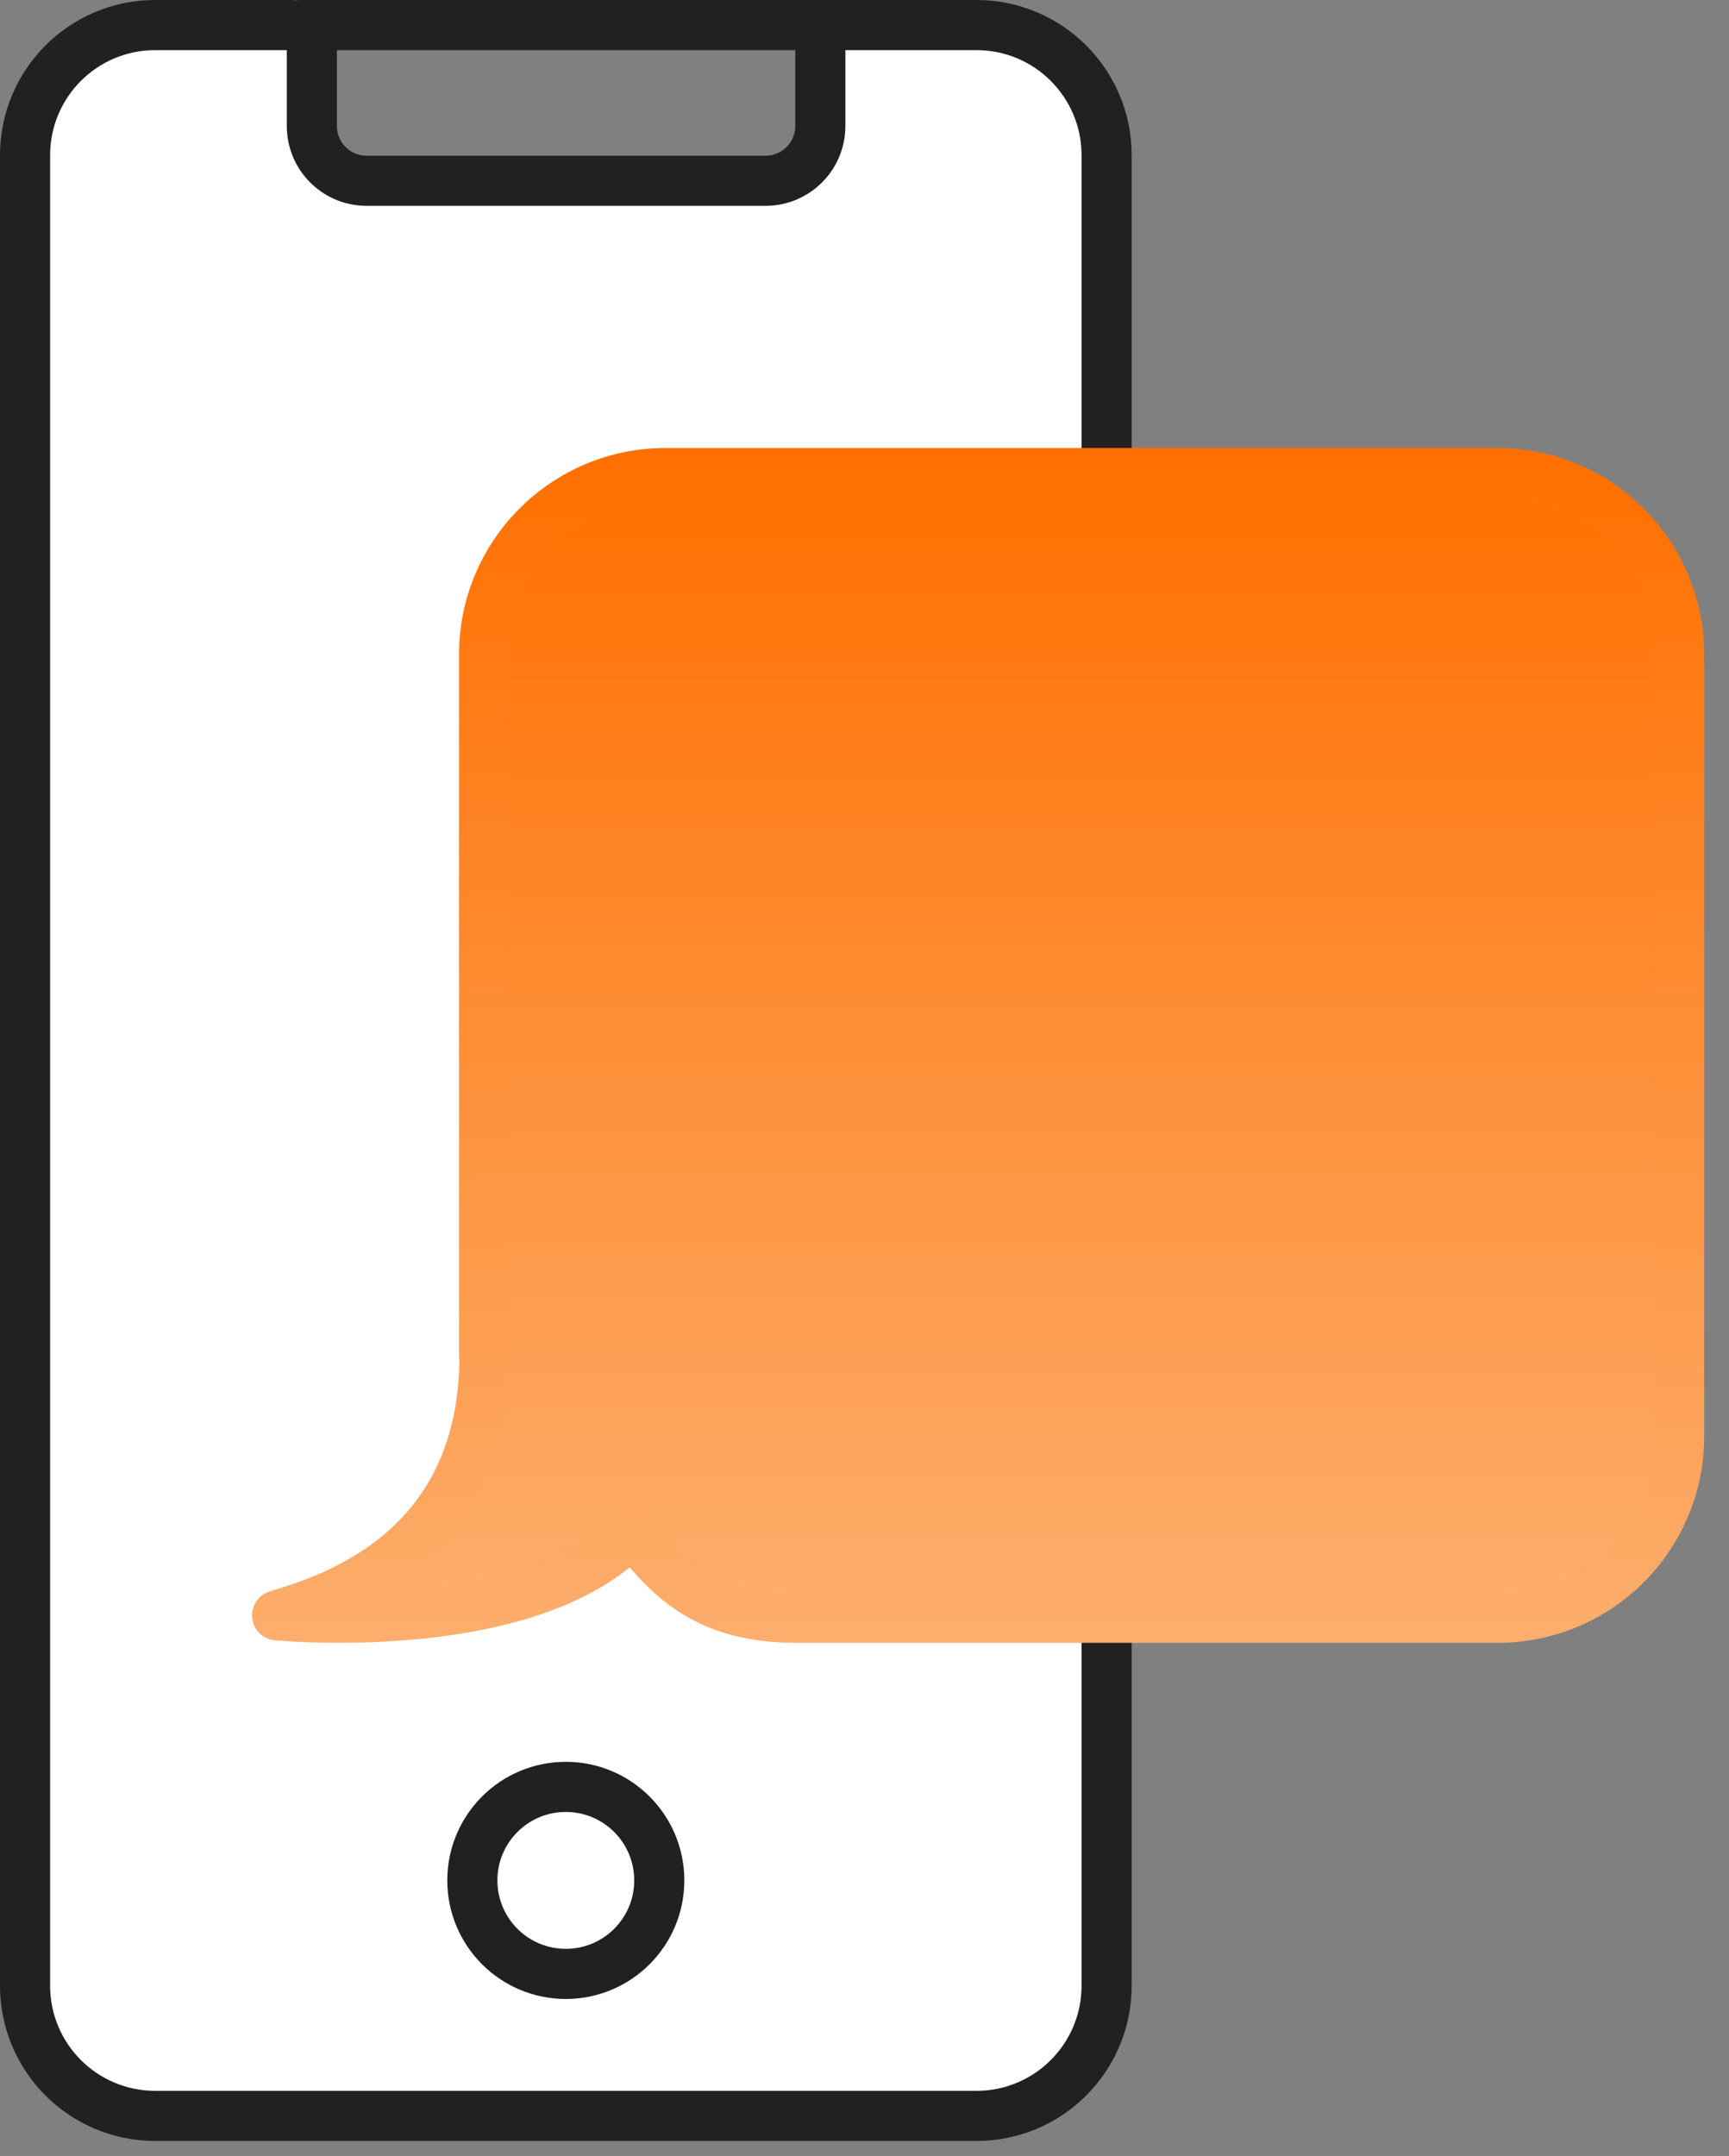 <svg width="69" height="86" viewBox="0 0 69 86" fill="none" xmlns="http://www.w3.org/2000/svg">
<rect x="0" y="0" width="69" height="86" fill="#808080" stroke="none"/>
<path d="M34.012 1H12.012" stroke="#212121" stroke-width="2" stroke-linecap="round" stroke-linejoin="round"/>
<path d="M44.162 79.207C44.162 82.078 41.838 84.402 38.967 84.402H6.195C3.324 84.402 1 82.078 1 79.207V6.195C1 3.324 3.324 1 6.195 1H11.624C12.074 1 12.445 1.371 12.445 1.82V5.023C12.445 6.234 13.421 7.211 14.632 7.211H30.549C31.76 7.211 32.737 6.234 32.737 5.023V1.82C32.737 1.371 33.108 1 33.557 1H38.967C41.838 1 44.162 3.324 44.162 6.195V79.207Z" fill="white" stroke="#212121" stroke-width="2" stroke-linecap="round" stroke-linejoin="round"/>
<path d="M22.58 78.738C24.64 78.738 26.31 77.068 26.31 75.008C26.31 72.948 24.64 71.278 22.58 71.278C20.52 71.278 18.85 72.948 18.85 75.008C18.85 77.068 20.52 78.738 22.58 78.738Z" fill="white" stroke="#212121" stroke-width="2" stroke-linecap="round" stroke-linejoin="round"/>
<path d="M19.337 54.064C19.337 61.817 13.361 63.751 11.057 64.434C11.057 64.434 21.232 65.43 25.255 61.036C26.954 63.438 28.751 64.532 31.817 64.532H59.765C63.769 64.532 67.011 61.29 67.011 57.286V26.116C67.011 22.112 63.769 18.87 59.765 18.87H26.564C22.56 18.87 19.318 22.112 19.318 26.116V54.064" fill="url(#paint0_linear_262_1508)"/>
<path d="M19.337 54.064C19.337 61.817 13.361 63.751 11.057 64.434C11.057 64.434 21.232 65.43 25.255 61.036C26.954 63.438 28.751 64.532 31.817 64.532H59.765C63.769 64.532 67.011 61.29 67.011 57.286V26.116C67.011 22.112 63.769 18.87 59.765 18.87H26.564C22.56 18.87 19.318 22.112 19.318 26.116V54.064" stroke="url(#paint1_linear_262_1508)" stroke-width="2" stroke-linecap="round" stroke-linejoin="round"/>
<defs>
<linearGradient id="paint0_linear_262_1508" x1="39.005" y1="64.532" x2="39.005" y2="18.851" gradientUnits="userSpaceOnUse">
<stop stop-color="#FDAE6D"/>
<stop offset="1" stop-color="#FF6F00"/>
</linearGradient>
<linearGradient id="paint1_linear_262_1508" x1="39.005" y1="65.508" x2="39.005" y2="17.874" gradientUnits="userSpaceOnUse">
<stop stop-color="#FDAE6D"/>
<stop offset="1" stop-color="#FF6F00"/>
</linearGradient>
</defs>
</svg>
